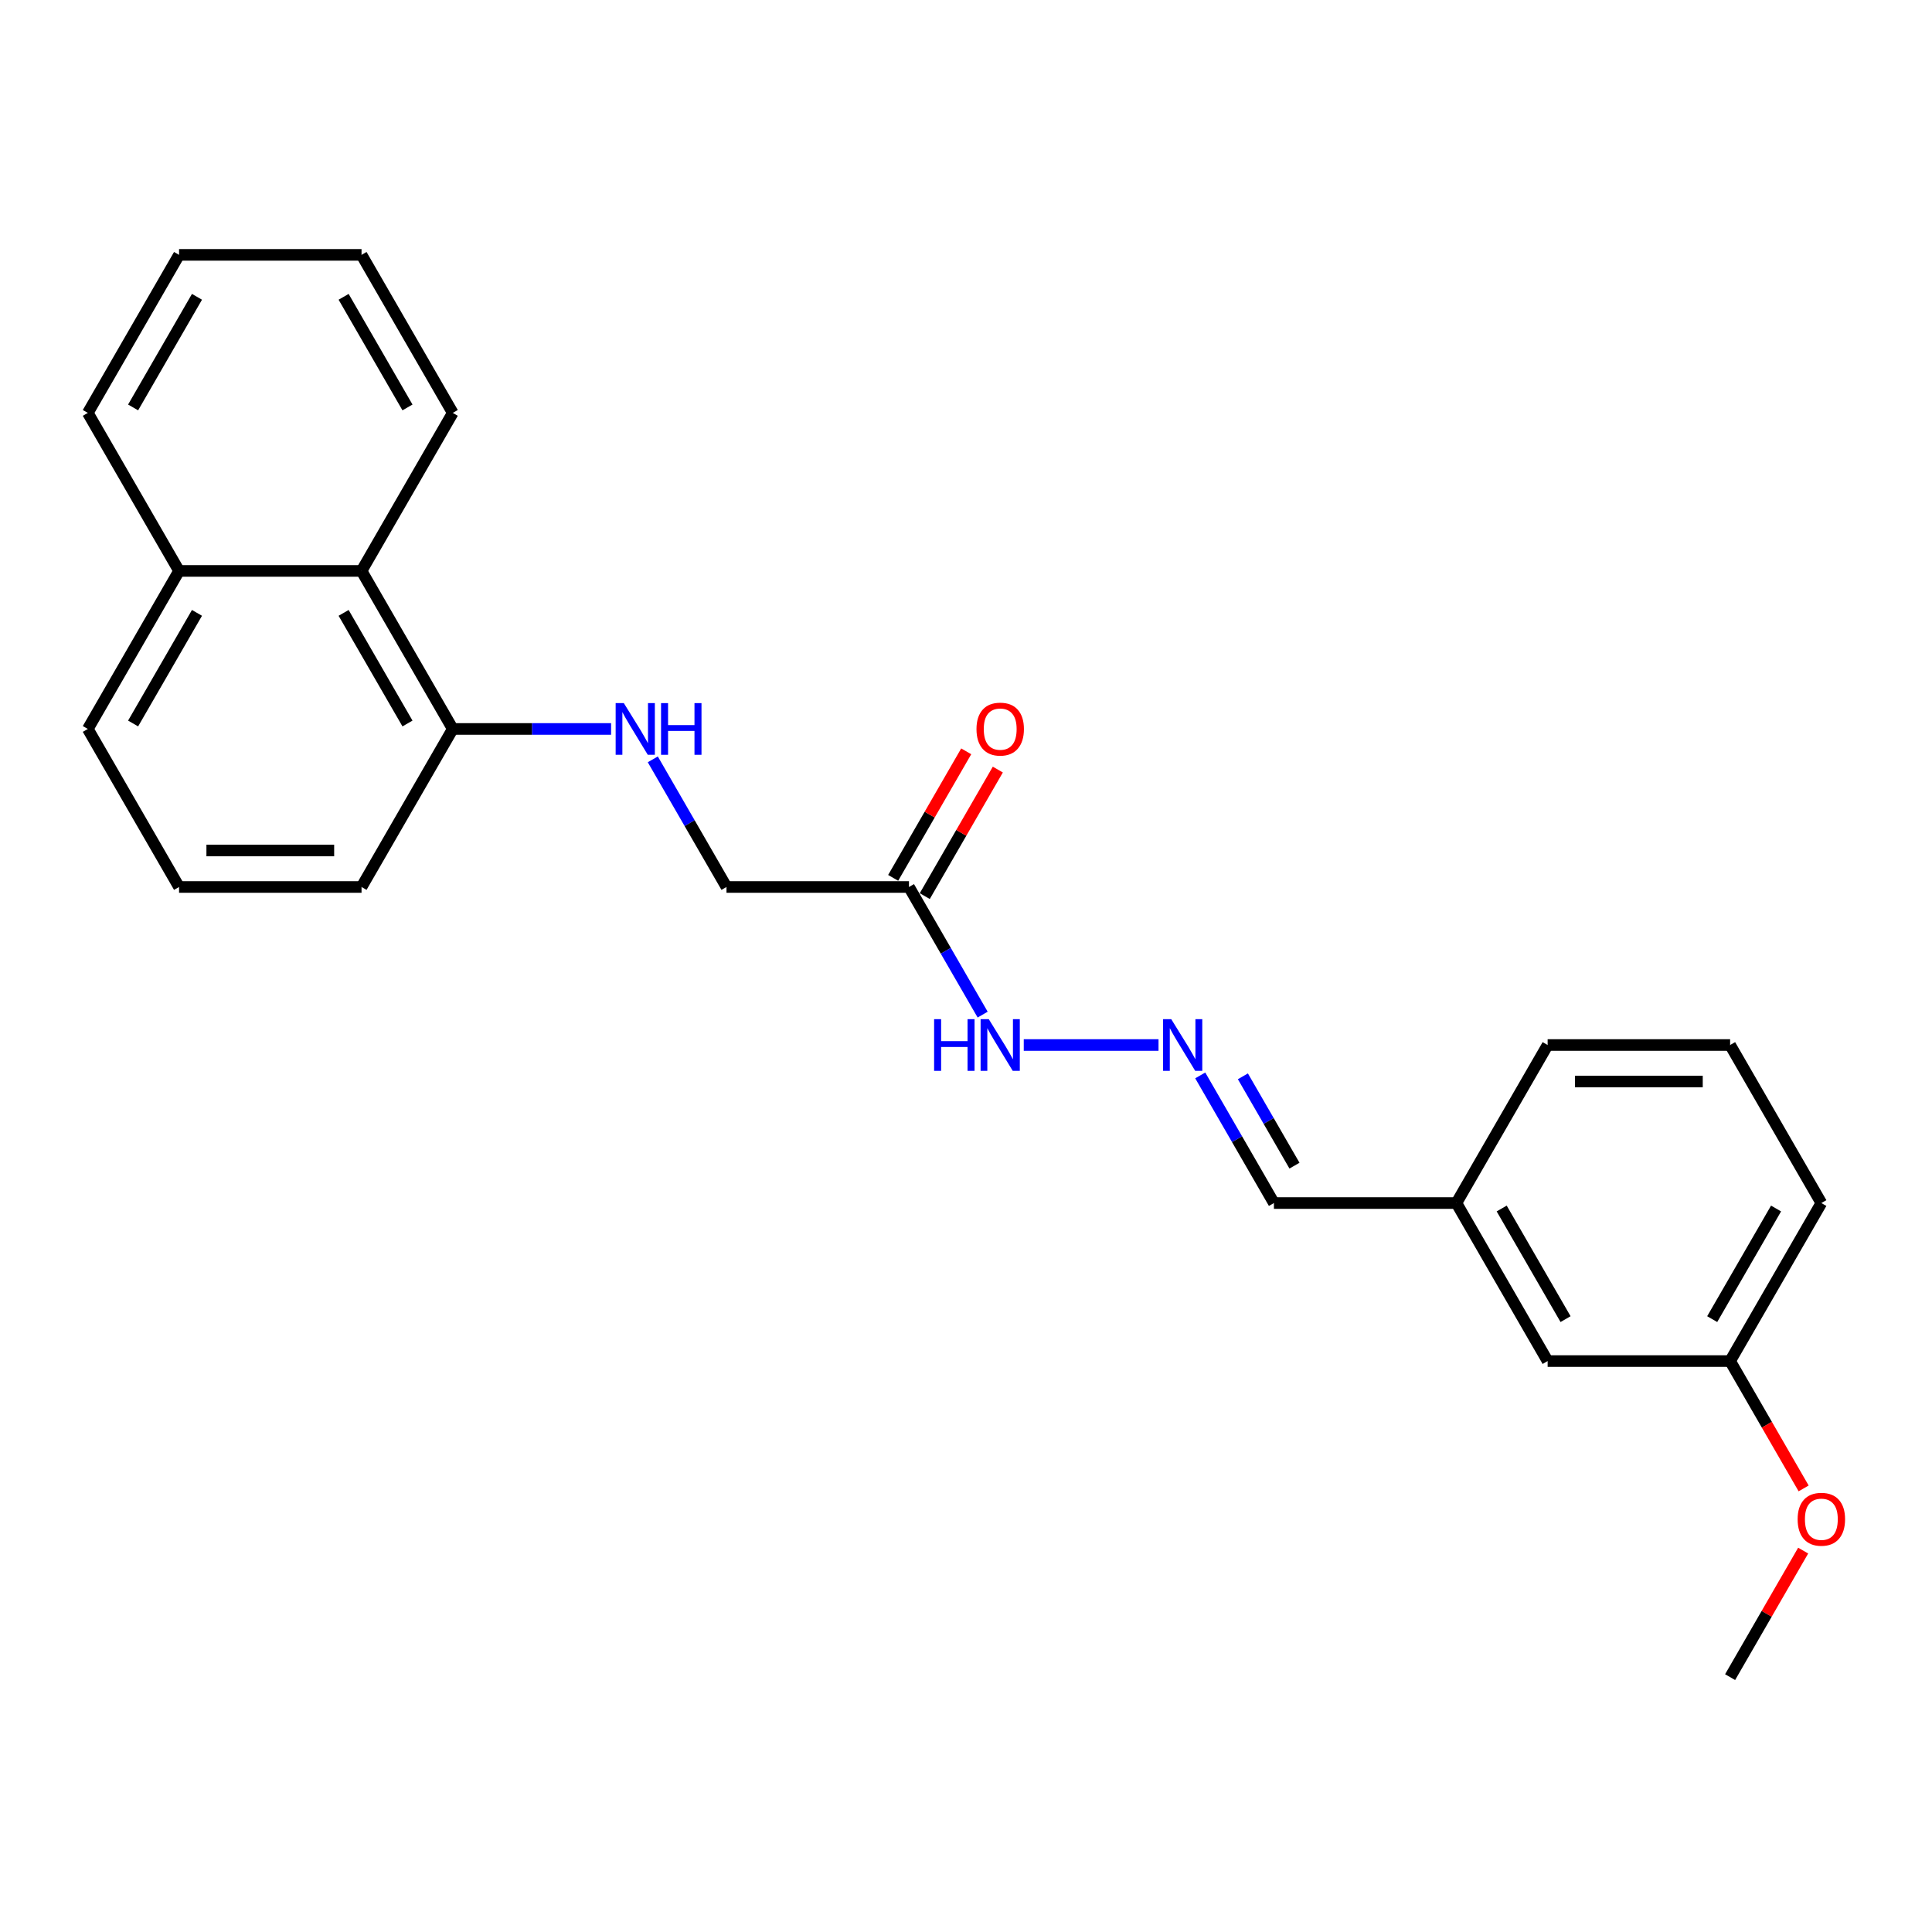 <?xml version='1.0' encoding='iso-8859-1'?>
<svg version='1.1' baseProfile='full'
              xmlns='http://www.w3.org/2000/svg'
                      xmlns:rdkit='http://www.rdkit.org/xml'
                      xmlns:xlink='http://www.w3.org/1999/xlink'
                  xml:space='preserve'
width='1000px' height='1000px' viewBox='0 0 1000 1000'>
<!-- END OF HEADER -->
<rect style='opacity:1.0;fill:#FFFFFF;stroke:none' width='1000' height='1000' x='0' y='0'> </rect>
<path class='bond-4' d='M 470.479,459.102 L 489.549,492.132' style='fill:none;fill-rule:evenodd;stroke:#000000;stroke-width:6px;stroke-linecap:butt;stroke-linejoin:miter;stroke-opacity:1' />
<path class='bond-4' d='M 489.549,492.132 L 508.62,525.163' style='fill:none;fill-rule:evenodd;stroke:#0000FF;stroke-width:6px;stroke-linecap:butt;stroke-linejoin:miter;stroke-opacity:1' />
<path class='bond-5' d='M 478.659,463.824 L 497.566,431.077' style='fill:none;fill-rule:evenodd;stroke:#000000;stroke-width:6px;stroke-linecap:butt;stroke-linejoin:miter;stroke-opacity:1' />
<path class='bond-5' d='M 497.566,431.077 L 516.472,398.33' style='fill:none;fill-rule:evenodd;stroke:#FF0000;stroke-width:6px;stroke-linecap:butt;stroke-linejoin:miter;stroke-opacity:1' />
<path class='bond-5' d='M 462.3,454.379 L 481.206,421.632' style='fill:none;fill-rule:evenodd;stroke:#000000;stroke-width:6px;stroke-linecap:butt;stroke-linejoin:miter;stroke-opacity:1' />
<path class='bond-5' d='M 481.206,421.632 L 500.113,388.885' style='fill:none;fill-rule:evenodd;stroke:#FF0000;stroke-width:6px;stroke-linecap:butt;stroke-linejoin:miter;stroke-opacity:1' />
<path class='bond-6' d='M 470.479,459.102 L 376.029,459.102' style='fill:none;fill-rule:evenodd;stroke:#000000;stroke-width:6px;stroke-linecap:butt;stroke-linejoin:miter;stroke-opacity:1' />
<path class='bond-0' d='M 599.649,540.898 L 529.897,540.898' style='fill:none;fill-rule:evenodd;stroke:#0000FF;stroke-width:6px;stroke-linecap:butt;stroke-linejoin:miter;stroke-opacity:1' />
<path class='bond-7' d='M 621.239,556.633 L 640.309,589.664' style='fill:none;fill-rule:evenodd;stroke:#0000FF;stroke-width:6px;stroke-linecap:butt;stroke-linejoin:miter;stroke-opacity:1' />
<path class='bond-7' d='M 640.309,589.664 L 659.379,622.694' style='fill:none;fill-rule:evenodd;stroke:#000000;stroke-width:6px;stroke-linecap:butt;stroke-linejoin:miter;stroke-opacity:1' />
<path class='bond-7' d='M 643.319,557.098 L 656.668,580.219' style='fill:none;fill-rule:evenodd;stroke:#0000FF;stroke-width:6px;stroke-linecap:butt;stroke-linejoin:miter;stroke-opacity:1' />
<path class='bond-7' d='M 656.668,580.219 L 670.018,603.34' style='fill:none;fill-rule:evenodd;stroke:#000000;stroke-width:6px;stroke-linecap:butt;stroke-linejoin:miter;stroke-opacity:1' />
<path class='bond-1' d='M 337.889,393.041 L 356.959,426.072' style='fill:none;fill-rule:evenodd;stroke:#0000FF;stroke-width:6px;stroke-linecap:butt;stroke-linejoin:miter;stroke-opacity:1' />
<path class='bond-1' d='M 356.959,426.072 L 376.029,459.102' style='fill:none;fill-rule:evenodd;stroke:#000000;stroke-width:6px;stroke-linecap:butt;stroke-linejoin:miter;stroke-opacity:1' />
<path class='bond-3' d='M 316.299,377.306 L 275.327,377.306' style='fill:none;fill-rule:evenodd;stroke:#0000FF;stroke-width:6px;stroke-linecap:butt;stroke-linejoin:miter;stroke-opacity:1' />
<path class='bond-3' d='M 275.327,377.306 L 234.354,377.306' style='fill:none;fill-rule:evenodd;stroke:#000000;stroke-width:6px;stroke-linecap:butt;stroke-linejoin:miter;stroke-opacity:1' />
<path class='bond-2' d='M 187.129,295.51 L 234.354,377.306' style='fill:none;fill-rule:evenodd;stroke:#000000;stroke-width:6px;stroke-linecap:butt;stroke-linejoin:miter;stroke-opacity:1' />
<path class='bond-2' d='M 177.854,317.224 L 210.912,374.481' style='fill:none;fill-rule:evenodd;stroke:#000000;stroke-width:6px;stroke-linecap:butt;stroke-linejoin:miter;stroke-opacity:1' />
<path class='bond-8' d='M 187.129,295.51 L 92.68,295.51' style='fill:none;fill-rule:evenodd;stroke:#000000;stroke-width:6px;stroke-linecap:butt;stroke-linejoin:miter;stroke-opacity:1' />
<path class='bond-16' d='M 187.129,295.51 L 234.354,213.714' style='fill:none;fill-rule:evenodd;stroke:#000000;stroke-width:6px;stroke-linecap:butt;stroke-linejoin:miter;stroke-opacity:1' />
<path class='bond-15' d='M 234.354,377.306 L 187.129,459.102' style='fill:none;fill-rule:evenodd;stroke:#000000;stroke-width:6px;stroke-linecap:butt;stroke-linejoin:miter;stroke-opacity:1' />
<path class='bond-10' d='M 659.379,622.694 L 753.829,622.694' style='fill:none;fill-rule:evenodd;stroke:#000000;stroke-width:6px;stroke-linecap:butt;stroke-linejoin:miter;stroke-opacity:1' />
<path class='bond-20' d='M 92.68,295.51 L 45.455,213.714' style='fill:none;fill-rule:evenodd;stroke:#000000;stroke-width:6px;stroke-linecap:butt;stroke-linejoin:miter;stroke-opacity:1' />
<path class='bond-24' d='M 92.68,295.51 L 45.455,377.306' style='fill:none;fill-rule:evenodd;stroke:#000000;stroke-width:6px;stroke-linecap:butt;stroke-linejoin:miter;stroke-opacity:1' />
<path class='bond-24' d='M 101.955,317.224 L 68.897,374.481' style='fill:none;fill-rule:evenodd;stroke:#000000;stroke-width:6px;stroke-linecap:butt;stroke-linejoin:miter;stroke-opacity:1' />
<path class='bond-9' d='M 801.054,704.49 L 753.829,622.694' style='fill:none;fill-rule:evenodd;stroke:#000000;stroke-width:6px;stroke-linecap:butt;stroke-linejoin:miter;stroke-opacity:1' />
<path class='bond-9' d='M 810.33,682.776 L 777.272,625.519' style='fill:none;fill-rule:evenodd;stroke:#000000;stroke-width:6px;stroke-linecap:butt;stroke-linejoin:miter;stroke-opacity:1' />
<path class='bond-11' d='M 801.054,704.49 L 895.504,704.49' style='fill:none;fill-rule:evenodd;stroke:#000000;stroke-width:6px;stroke-linecap:butt;stroke-linejoin:miter;stroke-opacity:1' />
<path class='bond-18' d='M 753.829,622.694 L 801.054,540.898' style='fill:none;fill-rule:evenodd;stroke:#000000;stroke-width:6px;stroke-linecap:butt;stroke-linejoin:miter;stroke-opacity:1' />
<path class='bond-12' d='M 895.504,704.49 L 914.531,737.445' style='fill:none;fill-rule:evenodd;stroke:#000000;stroke-width:6px;stroke-linecap:butt;stroke-linejoin:miter;stroke-opacity:1' />
<path class='bond-12' d='M 914.531,737.445 L 933.557,770.4' style='fill:none;fill-rule:evenodd;stroke:#FF0000;stroke-width:6px;stroke-linecap:butt;stroke-linejoin:miter;stroke-opacity:1' />
<path class='bond-26' d='M 895.504,704.49 L 942.729,622.694' style='fill:none;fill-rule:evenodd;stroke:#000000;stroke-width:6px;stroke-linecap:butt;stroke-linejoin:miter;stroke-opacity:1' />
<path class='bond-26' d='M 886.229,682.776 L 919.286,625.519' style='fill:none;fill-rule:evenodd;stroke:#000000;stroke-width:6px;stroke-linecap:butt;stroke-linejoin:miter;stroke-opacity:1' />
<path class='bond-21' d='M 933.317,802.588 L 914.411,835.335' style='fill:none;fill-rule:evenodd;stroke:#FF0000;stroke-width:6px;stroke-linecap:butt;stroke-linejoin:miter;stroke-opacity:1' />
<path class='bond-21' d='M 914.411,835.335 L 895.504,868.082' style='fill:none;fill-rule:evenodd;stroke:#000000;stroke-width:6px;stroke-linecap:butt;stroke-linejoin:miter;stroke-opacity:1' />
<path class='bond-13' d='M 92.68,459.102 L 187.129,459.102' style='fill:none;fill-rule:evenodd;stroke:#000000;stroke-width:6px;stroke-linecap:butt;stroke-linejoin:miter;stroke-opacity:1' />
<path class='bond-13' d='M 106.847,440.212 L 172.962,440.212' style='fill:none;fill-rule:evenodd;stroke:#000000;stroke-width:6px;stroke-linecap:butt;stroke-linejoin:miter;stroke-opacity:1' />
<path class='bond-17' d='M 92.68,459.102 L 45.455,377.306' style='fill:none;fill-rule:evenodd;stroke:#000000;stroke-width:6px;stroke-linecap:butt;stroke-linejoin:miter;stroke-opacity:1' />
<path class='bond-14' d='M 895.504,540.898 L 801.054,540.898' style='fill:none;fill-rule:evenodd;stroke:#000000;stroke-width:6px;stroke-linecap:butt;stroke-linejoin:miter;stroke-opacity:1' />
<path class='bond-14' d='M 881.337,559.788 L 815.222,559.788' style='fill:none;fill-rule:evenodd;stroke:#000000;stroke-width:6px;stroke-linecap:butt;stroke-linejoin:miter;stroke-opacity:1' />
<path class='bond-19' d='M 895.504,540.898 L 942.729,622.694' style='fill:none;fill-rule:evenodd;stroke:#000000;stroke-width:6px;stroke-linecap:butt;stroke-linejoin:miter;stroke-opacity:1' />
<path class='bond-22' d='M 234.354,213.714 L 187.129,131.918' style='fill:none;fill-rule:evenodd;stroke:#000000;stroke-width:6px;stroke-linecap:butt;stroke-linejoin:miter;stroke-opacity:1' />
<path class='bond-22' d='M 210.912,210.889 L 177.854,153.632' style='fill:none;fill-rule:evenodd;stroke:#000000;stroke-width:6px;stroke-linecap:butt;stroke-linejoin:miter;stroke-opacity:1' />
<path class='bond-25' d='M 45.455,213.714 L 92.68,131.918' style='fill:none;fill-rule:evenodd;stroke:#000000;stroke-width:6px;stroke-linecap:butt;stroke-linejoin:miter;stroke-opacity:1' />
<path class='bond-25' d='M 68.897,210.889 L 101.955,153.632' style='fill:none;fill-rule:evenodd;stroke:#000000;stroke-width:6px;stroke-linecap:butt;stroke-linejoin:miter;stroke-opacity:1' />
<path class='bond-23' d='M 187.129,131.918 L 92.68,131.918' style='fill:none;fill-rule:evenodd;stroke:#000000;stroke-width:6px;stroke-linecap:butt;stroke-linejoin:miter;stroke-opacity:1' />
<path  class='atom-1' d='M 606.242 527.524
L 615.007 541.691
Q 615.876 543.089, 617.274 545.621
Q 618.671 548.152, 618.747 548.303
L 618.747 527.524
L 622.298 527.524
L 622.298 554.272
L 618.634 554.272
L 609.226 538.782
Q 608.131 536.969, 606.96 534.891
Q 605.826 532.813, 605.486 532.171
L 605.486 554.272
L 602.01 554.272
L 602.01 527.524
L 606.242 527.524
' fill='#0000FF'/>
<path  class='atom-2' d='M 322.892 363.932
L 331.657 378.099
Q 332.526 379.497, 333.924 382.028
Q 335.321 384.56, 335.397 384.711
L 335.397 363.932
L 338.948 363.932
L 338.948 390.68
L 335.284 390.68
L 325.877 375.19
Q 324.781 373.377, 323.61 371.299
Q 322.476 369.221, 322.136 368.579
L 322.136 390.68
L 318.661 390.68
L 318.661 363.932
L 322.892 363.932
' fill='#0000FF'/>
<path  class='atom-2' d='M 342.16 363.932
L 345.787 363.932
L 345.787 375.304
L 359.463 375.304
L 359.463 363.932
L 363.09 363.932
L 363.09 390.68
L 359.463 390.68
L 359.463 378.326
L 345.787 378.326
L 345.787 390.68
L 342.16 390.68
L 342.16 363.932
' fill='#0000FF'/>
<path  class='atom-5' d='M 483.495 527.524
L 487.121 527.524
L 487.121 538.896
L 500.798 538.896
L 500.798 527.524
L 504.425 527.524
L 504.425 554.272
L 500.798 554.272
L 500.798 541.918
L 487.121 541.918
L 487.121 554.272
L 483.495 554.272
L 483.495 527.524
' fill='#0000FF'/>
<path  class='atom-5' d='M 511.792 527.524
L 520.557 541.691
Q 521.426 543.089, 522.824 545.621
Q 524.221 548.152, 524.297 548.303
L 524.297 527.524
L 527.848 527.524
L 527.848 554.272
L 524.184 554.272
L 514.776 538.782
Q 513.681 536.969, 512.51 534.891
Q 511.376 532.813, 511.036 532.171
L 511.036 554.272
L 507.56 554.272
L 507.56 527.524
L 511.792 527.524
' fill='#0000FF'/>
<path  class='atom-6' d='M 505.426 377.381
Q 505.426 370.959, 508.599 367.37
Q 511.773 363.781, 517.704 363.781
Q 523.636 363.781, 526.809 367.37
Q 529.983 370.959, 529.983 377.381
Q 529.983 383.88, 526.772 387.582
Q 523.56 391.247, 517.704 391.247
Q 511.811 391.247, 508.599 387.582
Q 505.426 383.917, 505.426 377.381
M 517.704 388.224
Q 521.785 388.224, 523.976 385.504
Q 526.205 382.746, 526.205 377.381
Q 526.205 372.13, 523.976 369.485
Q 521.785 366.803, 517.704 366.803
Q 513.624 366.803, 511.395 369.448
Q 509.204 372.092, 509.204 377.381
Q 509.204 382.784, 511.395 385.504
Q 513.624 388.224, 517.704 388.224
' fill='#FF0000'/>
<path  class='atom-13' d='M 930.451 786.362
Q 930.451 779.939, 933.624 776.35
Q 936.798 772.761, 942.729 772.761
Q 948.661 772.761, 951.834 776.35
Q 955.008 779.939, 955.008 786.362
Q 955.008 792.86, 951.796 796.562
Q 948.585 800.227, 942.729 800.227
Q 936.836 800.227, 933.624 796.562
Q 930.451 792.898, 930.451 786.362
M 942.729 797.205
Q 946.809 797.205, 949.001 794.485
Q 951.23 791.727, 951.23 786.362
Q 951.23 781.11, 949.001 778.466
Q 946.809 775.783, 942.729 775.783
Q 938.649 775.783, 936.42 778.428
Q 934.229 781.073, 934.229 786.362
Q 934.229 791.764, 936.42 794.485
Q 938.649 797.205, 942.729 797.205
' fill='#FF0000'/>
</svg>
